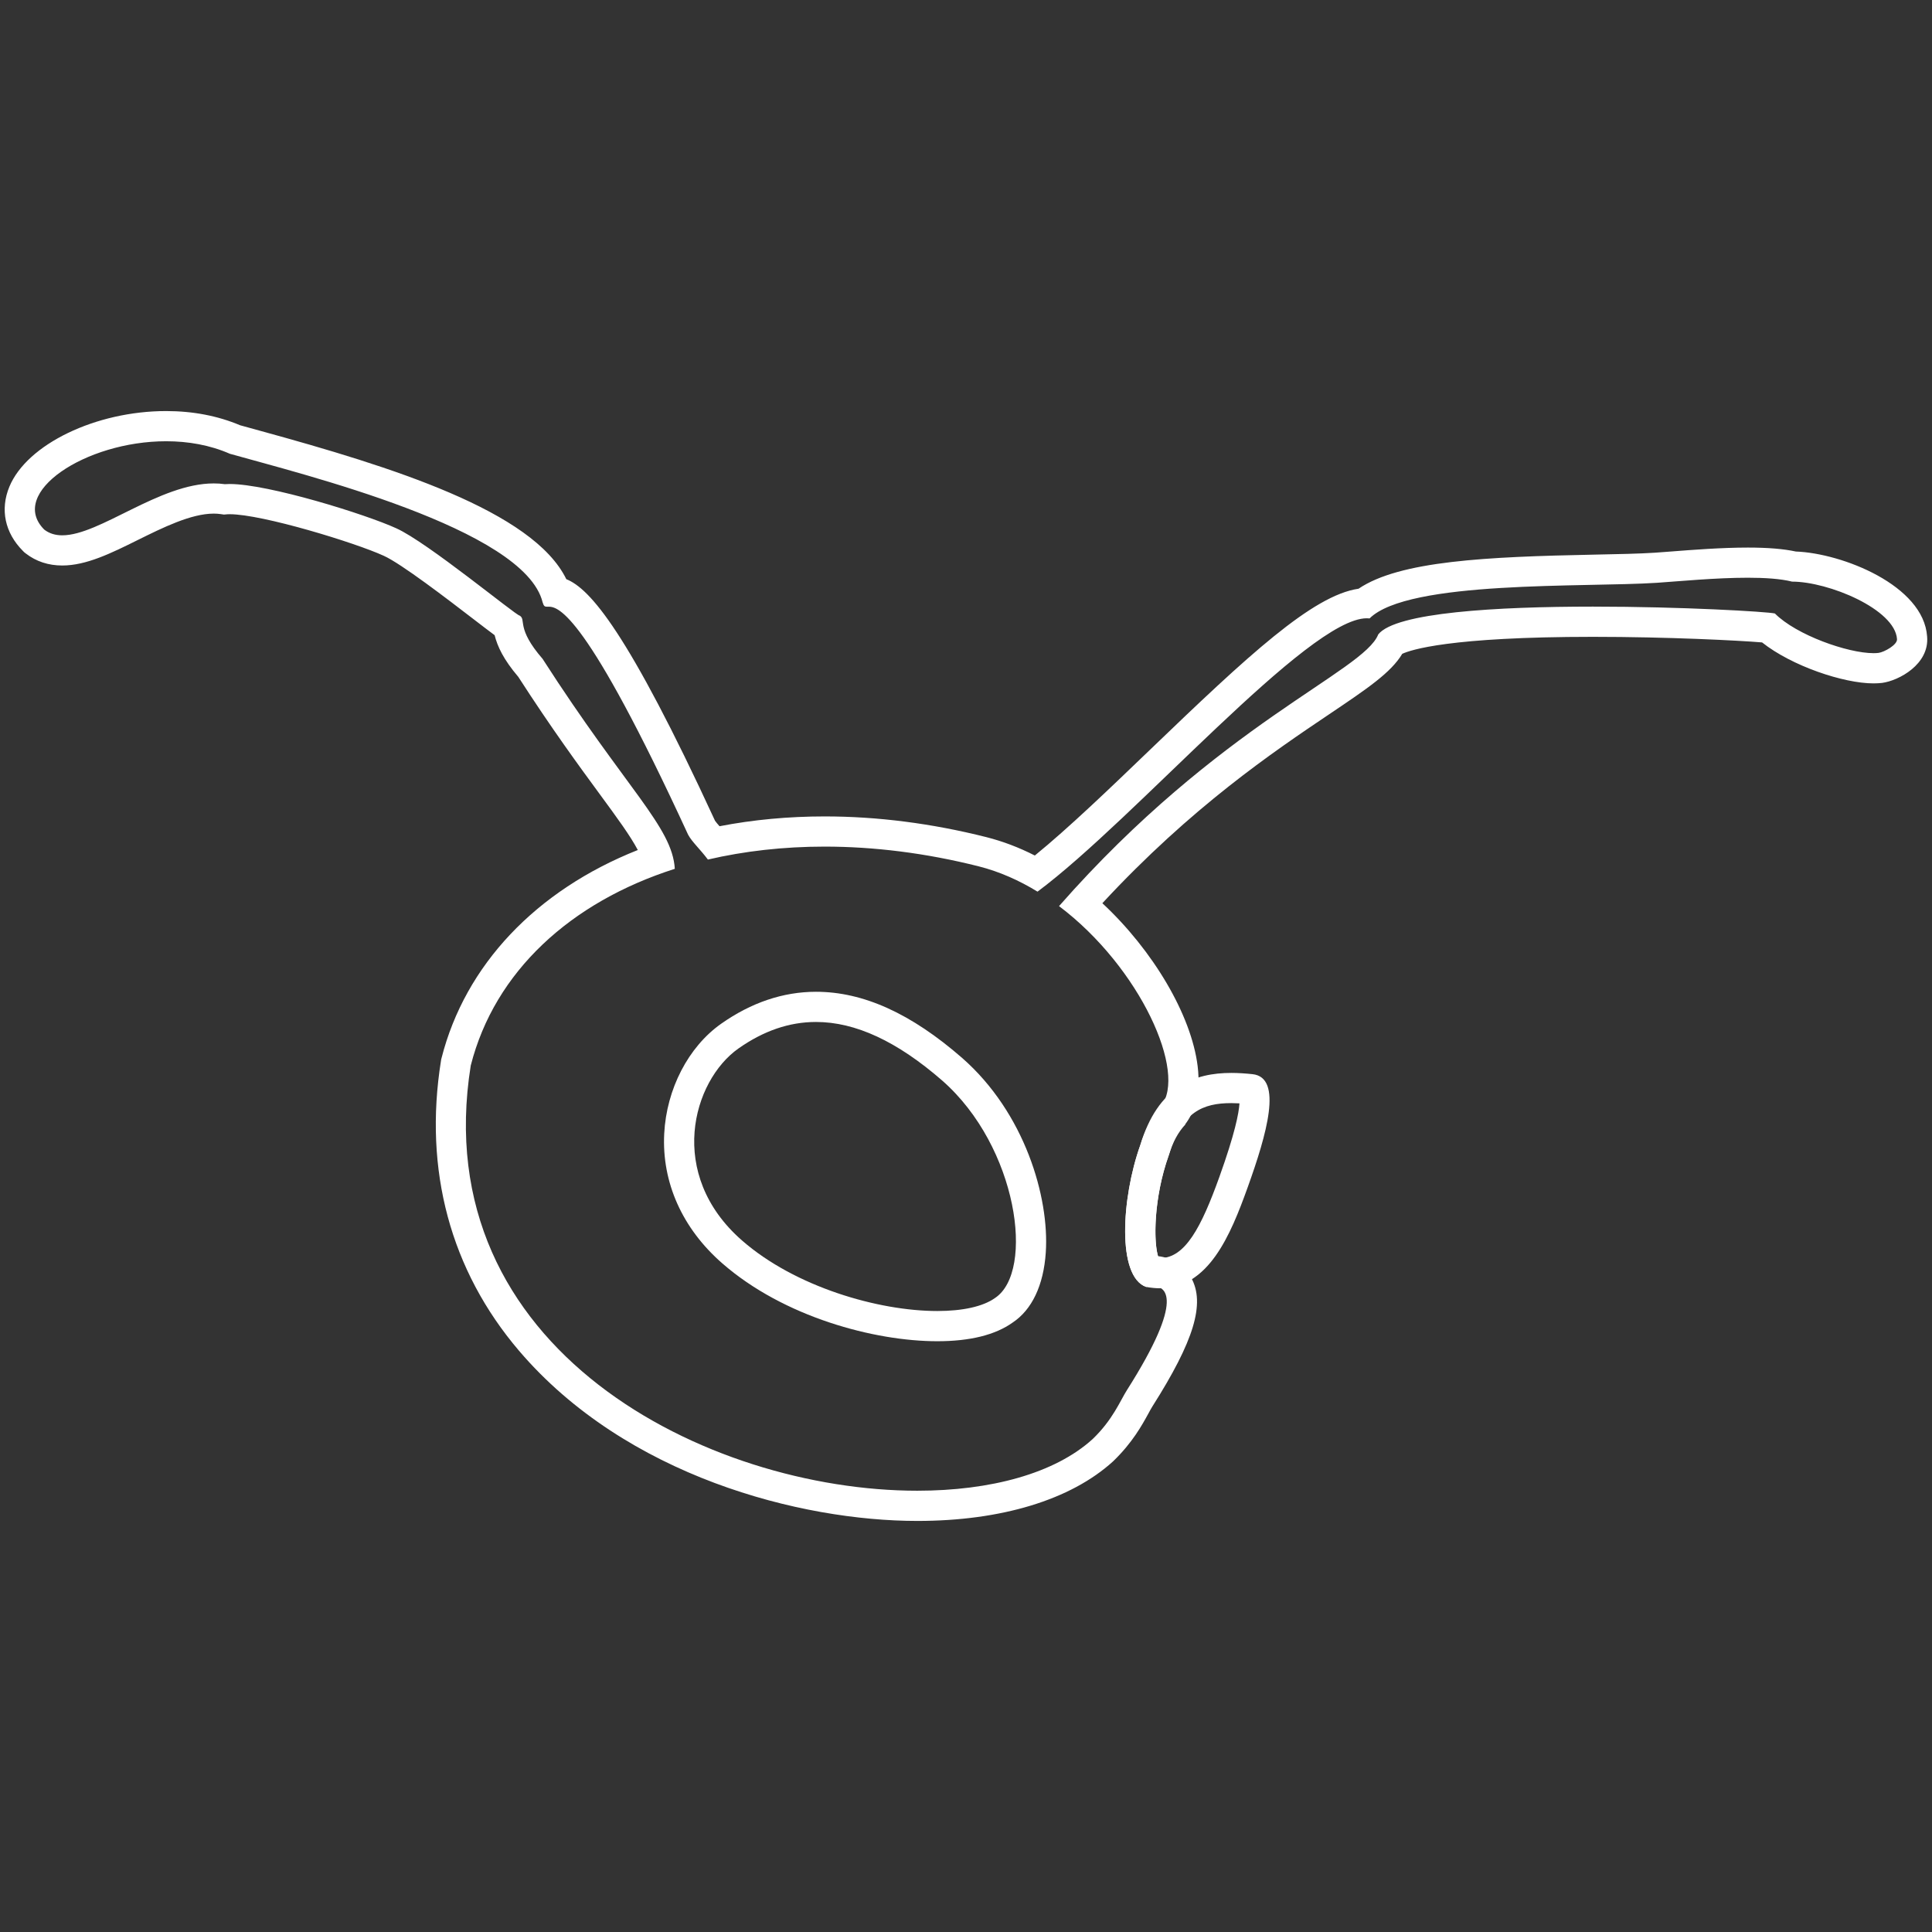 <?xml version="1.0" encoding="utf-8"?>
<!-- Generator: Adobe Illustrator 16.0.0, SVG Export Plug-In . SVG Version: 6.00 Build 0)  -->
<!DOCTYPE svg PUBLIC "-//W3C//DTD SVG 1.1//EN" "http://www.w3.org/Graphics/SVG/1.1/DTD/svg11.dtd">
<svg version="1.1" id="Layer_1" xmlns="http://www.w3.org/2000/svg" xmlns:xlink="http://www.w3.org/1999/xlink" x="0px" y="0px"
	 width="50px" height="50px" viewBox="0 0 64 64" enable-background="new 0 0 64 64" xml:space="preserve">
<rect x="0" y="0" width="64" height="64" fill="#333333" stroke="none"/>
<g>
	<g>
		<path fill="#FFFFFF" d="M27.031,33.854c1.307,0,2.688,0.641,4.182,1.942c2.502,2.193,3.072,6.32,1.751,7.2
			c-0.405,0.29-1.088,0.433-1.914,0.433c-1.956,0-4.713-0.8-6.47-2.337c-2.508-2.191-1.642-5.284-0.119-6.359
			C25.291,34.149,26.144,33.854,27.031,33.854 M27.031,32.854L27.031,32.854c-1.086,0-2.144,0.356-3.145,1.061
			c-1.085,0.767-1.807,2.16-1.883,3.639c-0.083,1.613,0.598,3.138,1.919,4.292c2.04,1.785,5.05,2.584,7.128,2.584
			c1.083,0,1.923-0.209,2.497-0.62c0.635-0.422,1.024-1.231,1.096-2.322c0.121-1.827-0.695-4.623-2.771-6.442
			C30.179,33.57,28.596,32.854,27.031,32.854L27.031,32.854z"/>
	</g>
	<g>
		<path fill="#FFFFFF" d="M40.789,36.542c0.085,0,0.175,0.003,0.27,0.008c-0.02,0.327-0.154,1.013-0.667,2.441
			c-0.596,1.657-1.131,2.685-1.961,2.685c-0.016,0-0.032,0-0.048-0.001c-0.181-0.47-0.173-1.979,0.331-3.396l0.009-0.024
			l0.008-0.026C39.146,36.829,39.854,36.542,40.789,36.542 M40.789,35.542c-1.205,0-2.432,0.428-3.018,2.402
			c-0.621,1.743-0.773,4.342,0.197,4.687c0.162,0.03,0.315,0.045,0.462,0.045c1.603,0,2.328-1.748,2.902-3.347
			c0.625-1.74,1.179-3.64,0.158-3.746C41.261,35.559,41.025,35.542,40.789,35.542L40.789,35.542z"/>
	</g>
	<g>
		<path fill="#FFFFFF" d="M5.505,14.617c0.721,0,1.448,0.124,2.11,0.415c2.361,0.669,9.762,2.475,10.36,4.921
			c0.038,0.132,0.076,0.145,0.143,0.145c0.015,0,0.032-0.001,0.051-0.001c0.329,0,1.236,0.199,4.627,7.556
			c0.132,0.242,0.389,0.468,0.654,0.821c1.207-0.281,2.505-0.429,3.867-0.429c1.627,0,3.345,0.21,5.105,0.654
			c0.691,0.175,1.346,0.469,1.947,0.838c3.24-2.41,8.957-9.057,10.909-9.056c0.031,0,0.062,0.001,0.091,0.005
			c1.278-1.272,7.129-1.024,9.519-1.18c0.728-0.05,1.949-0.168,3.012-0.168c0.566,0,1.088,0.034,1.465,0.129
			c1.207,0,3.408,0.914,3.476,1.904c0.017,0.188-0.423,0.432-0.612,0.457c-0.051,0.006-0.106,0.009-0.167,0.009
			c-0.854,0-2.558-0.601-3.267-1.315c-0.267-0.06-3.07-0.227-6.027-0.227c-3.179,0-6.537,0.193-7.112,0.921
			c-0.477,1.23-5.27,2.96-10.574,9c2.697,2.034,4.26,5.538,3.371,6.636l0.084-0.088c-0.321,0.345-0.589,0.793-0.767,1.38
			c-0.621,1.743-0.773,4.342,0.197,4.687c0,0,0.095-0.029,0.214-0.029c0.415,0,1.119,0.348-0.852,3.451
			c-0.217,0.341-0.465,0.977-1.135,1.619c-1.254,1.139-3.38,1.71-5.807,1.71c-6.927,0-16.299-4.659-14.793-14.084
			c0.793-3.117,3.312-5.417,6.76-6.517c-0.084-1.395-1.591-2.616-4.381-6.957c-0.889-1.024-0.528-1.293-0.759-1.432
			c-0.118,0-3.058-2.432-4.088-2.892c-1.007-0.462-4.234-1.467-5.519-1.467c-0.057,0-0.11,0.002-0.16,0.006
			c-0.122-0.018-0.244-0.025-0.367-0.025c-1.804,0-3.775,1.719-5.017,1.719c-0.225,0-0.426-0.057-0.597-0.189
			C0.251,16.327,2.83,14.616,5.505,14.617 M5.505,13.617l0,1L5.505,13.617c-2.331-0.001-4.612,1.1-5.194,2.505
			c-0.313,0.755-0.149,1.53,0.449,2.129l0.045,0.045l0.05,0.039c0.341,0.264,0.748,0.398,1.209,0.398
			c0.797,0,1.624-0.41,2.499-0.844c0.828-0.41,1.766-0.875,2.518-0.875c0.076,0,0.152,0.005,0.228,0.016l0.111,0.016l0.112-0.01
			c0.023-0.002,0.049-0.002,0.076-0.002c1.085,0,4.165,0.946,5.102,1.376c0.578,0.258,2.132,1.451,2.967,2.093
			c0.308,0.236,0.534,0.41,0.708,0.538c0.094,0.373,0.292,0.803,0.785,1.382c1.099,1.706,2.016,2.956,2.688,3.872
			c0.586,0.798,1.023,1.394,1.27,1.863c-3.372,1.338-5.718,3.81-6.502,6.894l-0.011,0.044l-0.007,0.044
			c-0.579,3.622,0.315,6.942,2.584,9.604c3.55,4.162,9.328,5.639,13.197,5.639c2.779,0,5.08-0.699,6.479-1.97
			c0.642-0.616,0.963-1.203,1.176-1.592c0.048-0.088,0.089-0.166,0.13-0.23c1.382-2.177,1.755-3.411,1.287-4.262
			c-0.223-0.405-0.626-0.665-1.101-0.717c-0.158-0.53-0.131-1.975,0.352-3.332c0.138-0.45,0.315-0.773,0.557-1.033l-0.006-0.006
			c0.262-0.343,0.53-0.945,0.411-1.919c-0.208-1.702-1.483-3.844-3.157-5.402c2.954-3.188,5.671-5.019,7.515-6.26
			c1.273-0.857,2.047-1.379,2.419-2.001c0.281-0.131,1.565-0.563,6.317-0.563c2.483,0,4.825,0.12,5.603,0.185
			c0.984,0.781,2.697,1.357,3.692,1.357c0.103,0,0.198-0.006,0.285-0.016c0.552-0.074,1.571-0.615,1.49-1.538
			c-0.116-1.693-2.813-2.758-4.348-2.814c-0.408-0.088-0.93-0.131-1.589-0.131c-0.867,0-1.835,0.075-2.542,0.13l-0.538,0.04
			c-0.516,0.034-1.212,0.048-2.018,0.064c-3.562,0.071-6.435,0.206-7.799,1.129c-1.521,0.221-3.655,2.206-6.904,5.331
			c-1.335,1.283-2.71,2.604-3.82,3.507c-0.528-0.269-1.067-0.473-1.61-0.61c-1.802-0.454-3.603-0.685-5.351-0.685
			c-1.201,0-2.37,0.109-3.484,0.325c-0.059-0.067-0.121-0.141-0.149-0.182c-2.9-6.286-4.144-7.688-4.926-8.002
			c-1.102-2.261-5.779-3.719-10.137-4.914c-0.25-0.068-0.476-0.13-0.67-0.185C7.214,13.775,6.391,13.617,5.505,13.617L5.505,13.617z
			"/>
	</g>
</g>
</svg>
